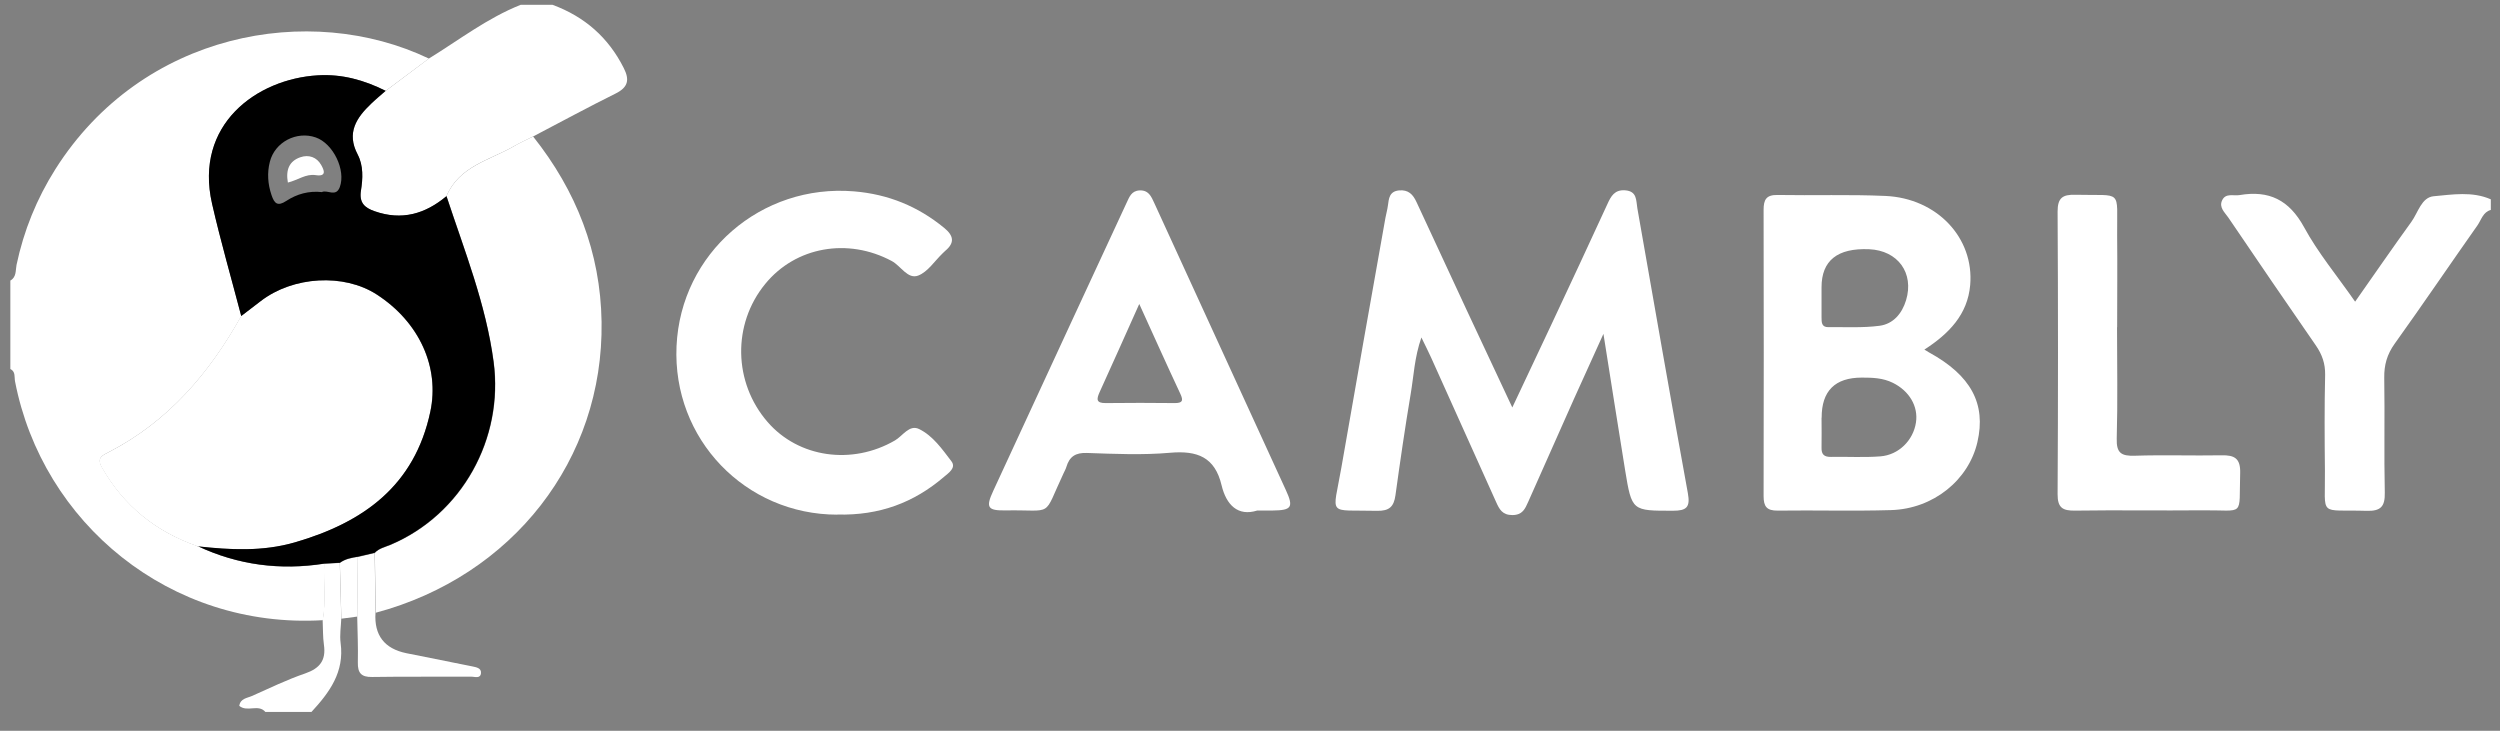 <svg width="130" height="38" viewBox="0 0 130 38" fill="none" xmlns="http://www.w3.org/2000/svg">
<rect x="0" y="0" width="130" height="38" fill="#808080" stroke="none"/>
<path d="M0.538 19.188V14.589C0.865 14.406 0.804 14.053 0.859 13.777C1.235 11.994 1.91 10.332 2.883 8.792C7.384 1.687 16.087 0.08 22.302 3.045C21.555 3.608 20.803 4.165 20.057 4.723C18.946 4.171 17.796 3.845 16.529 3.917C13.35 4.105 10.088 6.479 11.033 10.603C11.481 12.562 12.04 14.489 12.548 16.433C10.889 19.403 8.755 21.909 5.675 23.499C5.332 23.676 5.012 23.797 5.305 24.305C6.444 26.309 8.114 27.651 10.281 28.402C12.382 29.39 14.578 29.671 16.867 29.313C16.828 30.29 16.961 31.272 16.789 32.25C8.849 32.719 2.203 27.193 0.782 19.833C0.738 19.613 0.82 19.326 0.538 19.188Z" fill="white"/>
<path d="M22.302 3.045C23.872 2.079 25.338 0.941 27.074 0.251H28.733C30.397 0.864 31.636 1.946 32.437 3.542C32.742 4.143 32.67 4.535 32.017 4.861C30.569 5.579 29.147 6.352 27.721 7.097C27.4 7.263 27.068 7.406 26.753 7.588C25.476 8.328 23.872 8.632 23.214 10.205C22.114 11.133 20.892 11.48 19.482 10.989C18.962 10.807 18.675 10.547 18.769 9.918C18.868 9.289 18.901 8.621 18.597 8.036C18.006 6.909 18.537 6.125 19.305 5.391C19.549 5.159 19.803 4.949 20.052 4.729L22.297 3.045H22.302Z" fill="white"/>
<path d="M129.522 10.917C129.118 11.028 129.029 11.425 128.836 11.707C127.393 13.755 125.983 15.836 124.523 17.873C124.125 18.431 123.97 18.983 123.981 19.651C124.014 21.639 123.965 23.632 124.009 25.619C124.025 26.348 123.793 26.585 123.058 26.563C120.525 26.486 120.923 26.927 120.896 24.454C120.879 22.803 120.868 21.147 120.907 19.497C120.918 18.911 120.752 18.442 120.431 17.973C118.9 15.759 117.379 13.54 115.87 11.309C115.687 11.044 115.372 10.785 115.554 10.409C115.742 10.023 116.146 10.2 116.461 10.144C117.987 9.885 119.032 10.393 119.807 11.806C120.531 13.142 121.526 14.335 122.466 15.687C123.467 14.263 124.412 12.888 125.391 11.536C125.74 11.055 125.916 10.266 126.547 10.205C127.526 10.117 128.554 9.94 129.522 10.365V10.917Z" fill="white"/>
<path d="M13.803 37.025C13.438 36.589 12.863 37.053 12.443 36.705C12.498 36.313 12.858 36.302 13.101 36.191C14.019 35.783 14.926 35.341 15.877 35.016C16.64 34.751 16.96 34.325 16.844 33.53C16.784 33.111 16.8 32.68 16.778 32.255C16.949 31.278 16.817 30.295 16.855 29.318C17.126 29.302 17.397 29.285 17.668 29.274L17.746 32.172C17.729 32.597 17.657 33.023 17.712 33.437C17.917 34.944 17.132 36.009 16.197 37.02H13.803V37.025Z" fill="white"/>
<path d="M78.641 21.186C79.371 19.64 80.028 18.249 80.686 16.846C81.66 14.771 82.627 12.695 83.584 10.614C83.772 10.199 83.96 9.857 84.507 9.896C85.138 9.945 85.071 10.42 85.143 10.834C86.011 15.775 86.868 20.711 87.769 25.647C87.902 26.375 87.703 26.558 87.001 26.558C84.867 26.558 84.856 26.585 84.507 24.454C84.137 22.18 83.783 19.899 83.379 17.36C82.804 18.635 82.323 19.679 81.853 20.728C81.057 22.511 80.261 24.299 79.47 26.088C79.304 26.458 79.177 26.778 78.646 26.784C78.121 26.784 77.966 26.48 77.8 26.11C76.672 23.604 75.544 21.098 74.416 18.591C74.278 18.287 74.129 17.995 73.913 17.548C73.548 18.597 73.515 19.557 73.355 20.49C73.061 22.24 72.807 23.996 72.564 25.752C72.481 26.348 72.243 26.574 71.613 26.563C68.986 26.497 69.302 26.905 69.749 24.327C70.501 19.988 71.275 15.654 72.044 11.32C72.083 11.11 72.144 10.901 72.171 10.691C72.221 10.321 72.243 9.951 72.752 9.901C73.238 9.857 73.476 10.111 73.659 10.509C74.532 12.397 75.411 14.279 76.285 16.162C77.043 17.785 77.806 19.408 78.641 21.191V21.186Z" fill="white"/>
<path d="M100.072 18.183C100.205 18.265 100.26 18.299 100.31 18.326C102.489 19.519 103.285 20.993 102.826 22.986C102.373 24.962 100.531 26.464 98.331 26.525C96.368 26.585 94.405 26.525 92.442 26.552C91.867 26.558 91.707 26.337 91.707 25.796C91.718 20.833 91.718 15.875 91.707 10.912C91.707 10.382 91.845 10.128 92.431 10.139C94.3 10.172 96.174 10.106 98.043 10.189C100.73 10.31 102.66 12.375 102.45 14.82C102.317 16.361 101.339 17.355 100.072 18.177V18.183ZM94.72 21.721C94.72 22.24 94.731 22.759 94.72 23.278C94.709 23.632 94.858 23.764 95.207 23.759C96.064 23.742 96.926 23.797 97.778 23.731C98.734 23.659 99.492 22.892 99.63 21.97C99.757 21.131 99.287 20.33 98.425 19.905C97.91 19.651 97.369 19.635 96.816 19.635C95.419 19.635 94.722 20.33 94.726 21.721H94.72ZM94.72 14.942C94.72 15.461 94.72 15.98 94.72 16.504C94.72 16.758 94.72 17.018 95.074 17.012C95.964 17.001 96.86 17.056 97.734 16.941C98.447 16.847 98.906 16.306 99.116 15.61C99.542 14.197 98.69 13.026 97.197 12.96C95.546 12.89 94.72 13.549 94.72 14.937V14.942Z" fill="white"/>
<path d="M23.214 10.205C23.872 8.637 25.476 8.334 26.753 7.588C27.063 7.406 27.4 7.257 27.721 7.097C29.966 9.918 31.226 13.12 31.282 16.736C31.392 23.897 26.659 29.959 19.537 31.863C19.521 30.825 19.504 29.793 19.493 28.755C19.709 28.518 20.018 28.457 20.3 28.341C24.044 26.762 26.206 22.798 25.675 18.823C25.271 15.82 24.16 13.043 23.226 10.211L23.214 10.205Z" fill="white"/>
<path d="M65.376 26.547C64.369 26.867 63.767 26.254 63.523 25.238C63.175 23.764 62.257 23.422 60.852 23.543C59.42 23.67 57.966 23.604 56.523 23.554C55.926 23.532 55.611 23.742 55.45 24.283C55.417 24.399 55.351 24.509 55.301 24.62C54.201 26.961 54.842 26.497 52.304 26.541C51.353 26.558 51.248 26.392 51.646 25.531C52.99 22.616 54.339 19.701 55.688 16.791C56.65 14.71 57.618 12.634 58.58 10.553C58.724 10.249 58.829 9.924 59.255 9.902C59.73 9.879 59.868 10.222 60.023 10.559C62.301 15.533 64.585 20.501 66.863 25.481C67.278 26.381 67.167 26.536 66.172 26.547C65.956 26.547 65.74 26.547 65.376 26.547ZM59.243 15.803C58.519 17.415 57.856 18.911 57.175 20.402C57.015 20.761 56.999 20.965 57.496 20.96C58.691 20.943 59.885 20.949 61.079 20.96C61.472 20.96 61.555 20.855 61.378 20.479C60.67 18.967 59.984 17.437 59.243 15.809V15.803Z" fill="white"/>
<path d="M43.54 26.762C38.768 26.762 34.959 22.837 35.18 17.995C35.401 13.164 39.581 9.548 44.414 9.951C46.194 10.1 47.731 10.73 49.097 11.85C49.595 12.259 49.656 12.623 49.153 13.043C49.108 13.082 49.064 13.131 49.02 13.17C48.599 13.573 48.246 14.136 47.748 14.329C47.201 14.539 46.847 13.827 46.371 13.573C44.093 12.353 41.378 12.822 39.791 14.765C38.077 16.858 38.133 19.889 39.913 21.942C41.528 23.808 44.314 24.195 46.537 22.903C46.941 22.671 47.284 22.058 47.798 22.312C48.517 22.666 48.992 23.356 49.473 23.985C49.733 24.327 49.335 24.587 49.081 24.802C47.527 26.133 45.735 26.812 43.54 26.756V26.762Z" fill="white"/>
<path d="M110.086 17.018C110.086 18.945 110.125 20.877 110.07 22.804C110.048 23.56 110.307 23.72 111.01 23.698C112.514 23.648 114.018 23.703 115.516 23.676C116.202 23.659 116.511 23.841 116.489 24.603C116.417 26.928 116.766 26.514 114.537 26.536C112.331 26.558 110.119 26.519 107.913 26.552C107.261 26.563 106.99 26.409 106.995 25.691C107.023 20.794 107.023 15.897 106.995 11C106.995 10.293 107.25 10.111 107.913 10.128C110.418 10.194 110.07 9.78 110.092 12.237C110.108 13.827 110.092 15.422 110.092 17.012L110.086 17.018Z" fill="white"/>
<path d="M19.482 28.755C19.499 29.793 19.515 30.825 19.526 31.863C19.449 33.03 19.985 33.731 21.135 33.967C22.274 34.198 23.413 34.419 24.552 34.651C24.757 34.695 25.034 34.734 25.011 34.999C24.984 35.314 24.674 35.181 24.492 35.187C22.777 35.198 21.063 35.175 19.349 35.203C18.78 35.214 18.597 34.988 18.608 34.447C18.625 33.652 18.592 32.862 18.575 32.067C18.586 31.035 18.592 29.997 18.603 28.965C18.896 28.893 19.183 28.827 19.477 28.76L19.482 28.755Z" fill="white"/>
<path d="M18.608 28.959C18.597 29.992 18.592 31.029 18.581 32.062C18.304 32.095 18.028 32.134 17.751 32.172C17.724 31.206 17.701 30.24 17.674 29.274C17.95 29.07 18.282 29.009 18.608 28.959Z" fill="white"/>
<path d="M10.27 28.407C8.108 27.651 6.433 26.315 5.294 24.311C5.006 23.803 5.321 23.681 5.664 23.505C8.744 21.915 10.878 19.408 12.537 16.438C12.874 16.179 13.212 15.919 13.555 15.66C15.246 14.362 17.878 14.208 19.587 15.317C21.821 16.764 22.86 19.121 22.374 21.407C21.555 25.266 18.89 27.165 15.346 28.203C13.665 28.694 11.973 28.6 10.265 28.413L10.27 28.407Z" fill="white"/>
<path d="M10.27 28.407C11.973 28.595 13.665 28.689 15.352 28.197C18.896 27.165 21.561 25.26 22.38 21.401C22.866 19.116 21.827 16.758 19.593 15.312C17.884 14.208 15.247 14.357 13.56 15.654C13.223 15.914 12.886 16.173 12.543 16.433C12.034 14.489 11.476 12.557 11.028 10.603C10.082 6.479 13.345 4.105 16.524 3.917C17.79 3.84 18.94 4.165 20.052 4.723C19.803 4.944 19.543 5.154 19.305 5.385C18.531 6.12 18.006 6.909 18.598 8.03C18.907 8.615 18.868 9.289 18.769 9.912C18.669 10.542 18.957 10.801 19.482 10.983C20.887 11.48 22.109 11.127 23.215 10.2C24.149 13.037 25.266 15.809 25.664 18.812C26.195 22.781 24.033 26.751 20.289 28.33C20.007 28.446 19.703 28.512 19.482 28.744C19.189 28.81 18.902 28.882 18.608 28.948C18.277 28.998 17.951 29.058 17.674 29.263C17.403 29.279 17.132 29.296 16.861 29.307C14.572 29.666 12.377 29.384 10.276 28.396L10.27 28.407ZM16.745 9.984C17.027 9.857 17.47 10.266 17.669 9.73C17.995 8.847 17.326 7.461 16.419 7.147C15.429 6.799 14.285 7.384 14.03 8.422C13.886 8.991 13.925 9.57 14.119 10.144C14.268 10.586 14.434 10.746 14.887 10.448C15.435 10.089 16.059 9.912 16.751 9.99L16.745 9.984Z" fill="black"/>
<path d="M14.97 9.498C14.849 8.819 15.048 8.378 15.612 8.179C16.054 8.024 16.474 8.168 16.706 8.587C16.85 8.841 17.005 9.2 16.408 9.106C15.905 9.029 15.49 9.366 14.97 9.493V9.498Z" fill="white"/>
</svg>
